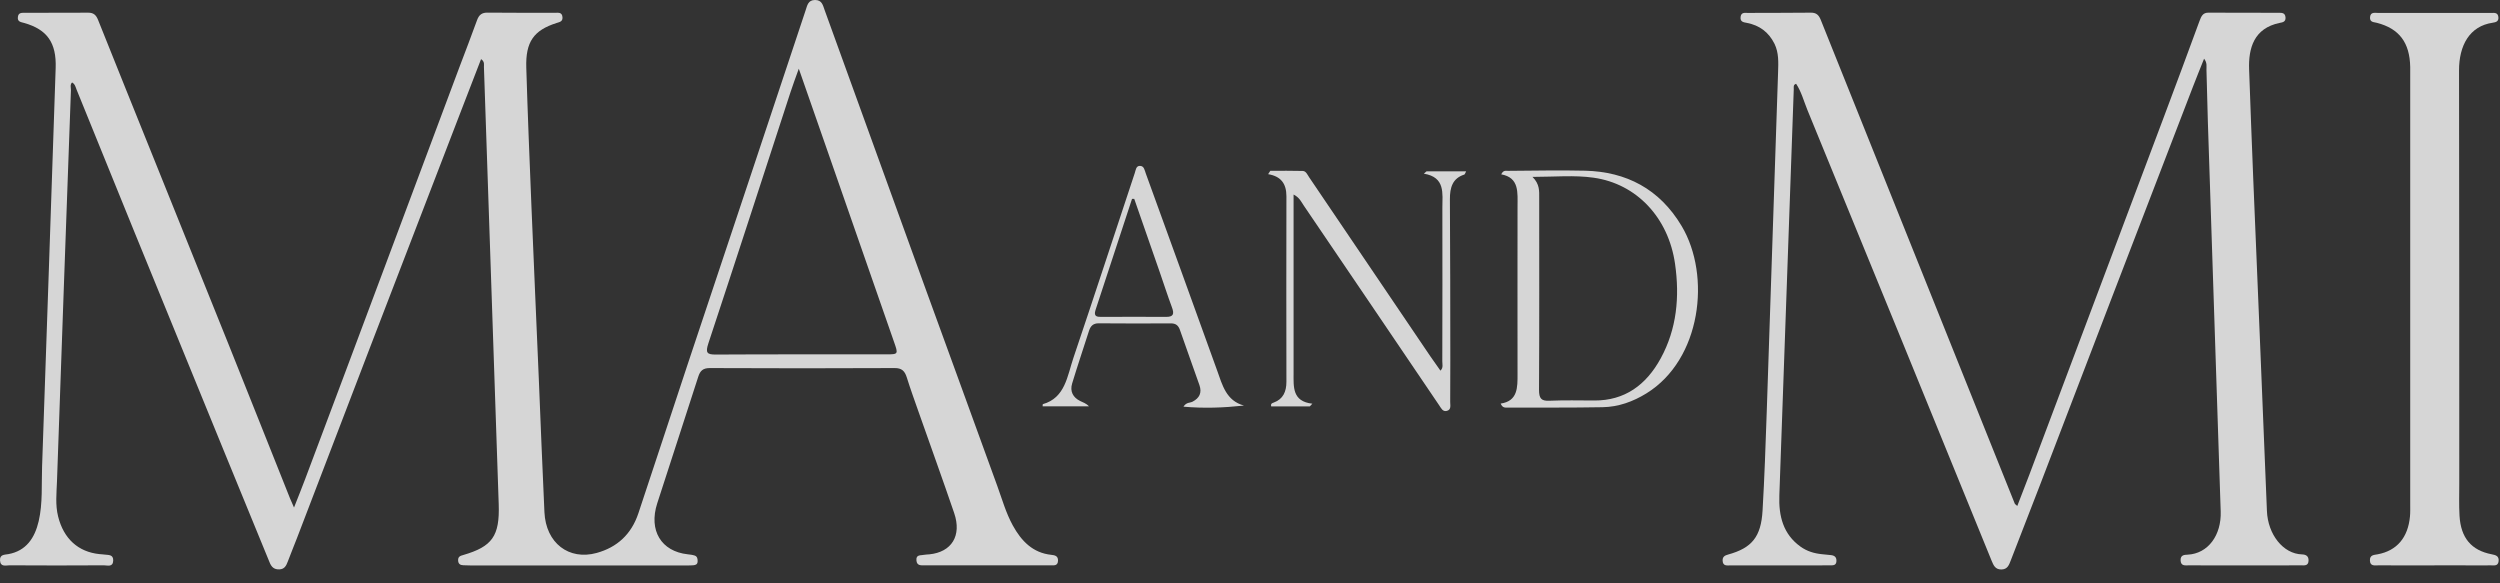 <?xml version="1.0" encoding="UTF-8"?> <svg xmlns="http://www.w3.org/2000/svg" width="150" height="35" viewBox="0 0 150 35" fill="none"><rect x="0" y="0" width="150" height="35" fill="#333333" stroke="none"/><g opacity="0.8"><path d="M28.859 3.56C28.435 4.657 28.015 5.736 27.602 6.814C25.818 11.452 24.03 16.094 22.245 20.732C20.769 24.578 19.299 28.431 17.822 32.276C17.641 32.752 17.442 33.223 17.265 33.699C17.171 33.95 17.066 34.151 16.762 34.163C16.45 34.174 16.287 34.027 16.172 33.734C15.241 31.453 14.3 29.181 13.37 26.9C11.578 22.521 9.786 18.138 7.998 13.755C6.862 10.965 5.729 8.171 4.596 5.38C4.534 5.225 4.505 5.048 4.324 4.947C4.19 5.082 4.259 5.26 4.256 5.411C3.973 13.234 3.691 21.056 3.419 28.879C3.394 29.583 3.311 30.29 3.488 30.993C3.821 32.323 4.69 33.115 5.968 33.247C6.069 33.258 6.17 33.258 6.268 33.274C6.492 33.309 6.807 33.251 6.793 33.637C6.775 34.047 6.445 33.919 6.236 33.919C4.346 33.931 2.457 33.931 0.571 33.919C0.357 33.919 0.035 34.035 0.002 33.641C-0.03 33.258 0.277 33.289 0.506 33.247C1.559 33.053 2.084 32.296 2.323 31.264C2.569 30.189 2.486 29.088 2.525 27.994C2.808 20.021 3.068 12.047 3.34 4.074C3.39 2.57 2.837 1.774 1.458 1.38C1.262 1.322 1.03 1.318 1.074 1.009C1.11 0.738 1.324 0.773 1.497 0.769C2.764 0.765 4.027 0.769 5.294 0.761C5.602 0.761 5.761 0.889 5.881 1.187C6.974 3.927 8.082 6.663 9.182 9.4C10.688 13.141 12.197 16.882 13.699 20.624C14.941 23.719 16.168 26.815 17.406 29.915C17.46 30.05 17.522 30.182 17.641 30.452C17.895 29.803 18.112 29.273 18.314 28.732C19.951 24.377 21.587 20.021 23.215 15.661C24.671 11.78 26.119 7.896 27.57 4.016C27.921 3.08 28.287 2.149 28.623 1.21C28.743 0.877 28.927 0.754 29.253 0.758C30.6 0.773 31.946 0.765 33.293 0.769C33.481 0.769 33.727 0.711 33.749 1.036C33.767 1.302 33.568 1.322 33.394 1.38C32.026 1.817 31.53 2.505 31.577 4.058C31.66 6.826 31.772 9.589 31.885 12.352C32.026 15.823 32.185 19.294 32.33 22.765C32.442 25.42 32.54 28.079 32.666 30.734C32.753 32.582 34.129 33.637 35.801 33.177C37.017 32.841 37.879 32.068 38.302 30.8C39.287 27.851 40.25 24.894 41.231 21.945C42.465 18.227 43.71 14.517 44.948 10.803C46.078 7.409 47.207 4.016 48.336 0.622C48.438 0.321 48.481 0.004 48.901 0C49.321 0 49.371 0.309 49.48 0.611C51.474 6.13 53.472 11.649 55.474 17.164C56.926 21.161 58.388 25.153 59.836 29.154C60.126 29.954 60.357 30.777 60.766 31.523C61.287 32.474 61.979 33.173 63.068 33.289C63.267 33.312 63.492 33.339 63.481 33.641C63.47 33.969 63.224 33.919 63.036 33.919C60.524 33.919 58.012 33.919 55.499 33.919C55.286 33.919 55.014 33.965 54.986 33.629C54.949 33.254 55.253 33.336 55.449 33.289C55.547 33.266 55.648 33.274 55.749 33.262C57.099 33.131 57.715 32.145 57.251 30.785C56.556 28.752 55.825 26.73 55.112 24.705C54.873 24.021 54.624 23.341 54.41 22.653C54.287 22.258 54.106 22.081 53.679 22.084C49.983 22.104 46.284 22.1 42.588 22.084C42.197 22.084 42.013 22.227 41.893 22.61C41.082 25.146 40.246 27.673 39.432 30.205C38.91 31.828 39.674 33.084 41.263 33.258C41.404 33.274 41.546 33.289 41.679 33.332C41.842 33.386 41.864 33.54 41.857 33.699C41.846 33.865 41.73 33.904 41.607 33.915C41.488 33.927 41.365 33.927 41.245 33.927C36.905 33.927 32.565 33.927 28.225 33.927C28.084 33.927 27.943 33.919 27.802 33.915C27.621 33.911 27.49 33.838 27.487 33.618C27.48 33.39 27.628 33.347 27.794 33.301C29.535 32.794 29.988 32.164 29.923 30.255C29.633 21.509 29.333 12.766 29.036 4.02C29.032 3.88 29.087 3.718 28.887 3.56H28.859ZM47.927 4.124C47.714 4.723 47.558 5.133 47.424 5.55C45.788 10.567 44.163 15.584 42.505 20.593C42.317 21.165 42.411 21.277 42.95 21.273C46.363 21.253 49.777 21.265 53.19 21.261C53.903 21.261 53.9 21.25 53.639 20.508C52.329 16.755 51.022 13.002 49.715 9.245C49.143 7.602 48.571 5.96 47.927 4.12V4.124Z" fill="white"></path><path d="M132.247 3.516C132.008 4.118 131.78 4.671 131.566 5.232C129.927 9.495 128.287 13.754 126.647 18.021C125.221 21.731 123.802 25.442 122.38 29.152C121.808 30.64 121.229 32.124 120.653 33.608C120.544 33.887 120.461 34.161 120.085 34.169C119.716 34.173 119.611 33.921 119.495 33.639C117.725 29.295 115.955 24.951 114.181 20.61C112.27 15.934 110.359 11.261 108.44 6.588C108.227 6.063 108.082 5.502 107.767 5.027C107.582 5.085 107.629 5.235 107.626 5.348C107.336 13.472 107.054 21.592 106.761 29.716C106.714 30.976 106.996 32.051 108.024 32.793C108.419 33.079 108.856 33.206 109.323 33.253C109.504 33.272 109.682 33.288 109.863 33.307C110.073 33.33 110.203 33.434 110.185 33.678C110.17 33.921 109.993 33.921 109.834 33.921C109.11 33.925 108.386 33.925 107.666 33.925C106.381 33.925 105.092 33.925 103.807 33.925C103.615 33.925 103.376 33.972 103.358 33.647C103.344 33.404 103.488 33.326 103.688 33.272C105.114 32.878 105.664 32.213 105.754 30.628C105.87 28.661 105.935 26.686 106.004 24.715C106.236 17.92 106.457 11.126 106.685 4.331C106.703 3.751 106.735 3.172 106.471 2.63C106.116 1.912 105.552 1.517 104.817 1.374C104.618 1.336 104.393 1.32 104.437 1.003C104.477 0.725 104.694 0.775 104.864 0.775C106.131 0.768 107.394 0.775 108.661 0.76C108.969 0.76 109.124 0.891 109.244 1.189C111.437 6.669 113.638 12.146 115.835 17.623C117.518 21.82 119.202 26.017 120.885 30.215C120.899 30.25 120.943 30.269 121.037 30.358C121.287 29.712 121.529 29.098 121.761 28.48C124.439 21.356 127.118 14.237 129.796 7.114C130.528 5.166 131.255 3.214 131.972 1.255C132.077 0.972 132.175 0.756 132.504 0.76C133.912 0.768 135.316 0.764 136.724 0.768C136.902 0.768 137.105 0.76 137.13 1.034C137.155 1.309 136.967 1.34 136.782 1.374C135.237 1.691 134.9 2.886 134.947 4.169C135.027 6.376 135.106 8.583 135.197 10.789C135.468 17.41 135.754 24.031 136.015 30.652C136.069 32.062 136.985 33.233 138.122 33.264C138.343 33.272 138.523 33.353 138.513 33.639C138.502 33.964 138.259 33.921 138.067 33.921C135.816 33.925 133.568 33.929 131.317 33.921C131.11 33.921 130.843 33.975 130.835 33.608C130.832 33.288 131.071 33.291 131.259 33.28C132.493 33.218 133.289 32.105 133.242 30.69C132.989 22.887 132.728 15.087 132.471 7.284C132.439 6.256 132.421 5.224 132.388 4.196C132.381 3.995 132.446 3.771 132.24 3.516H132.247Z" fill="white"></path><path d="M146.068 33.925C144.943 33.925 143.817 33.925 142.691 33.921C142.489 33.921 142.203 33.987 142.195 33.624C142.185 33.284 142.452 33.299 142.666 33.257C143.813 33.04 144.483 32.255 144.599 30.98C144.621 30.744 144.613 30.509 144.613 30.273C144.613 21.627 144.613 12.985 144.613 4.339C144.613 4.23 144.613 4.122 144.613 4.018C144.584 2.553 143.955 1.718 142.615 1.37C142.423 1.32 142.177 1.343 142.203 1.026C142.232 0.709 142.485 0.775 142.673 0.775C144.943 0.771 147.212 0.771 149.485 0.775C149.659 0.775 149.869 0.74 149.902 1.019C149.934 1.285 149.753 1.336 149.565 1.363C148.171 1.564 147.538 2.727 147.542 4.238C147.56 12.498 147.553 20.753 147.556 29.013C147.556 29.654 147.534 30.3 147.571 30.941C147.647 32.275 148.28 33.021 149.5 33.257C149.735 33.303 149.952 33.353 149.916 33.674C149.88 33.987 149.63 33.917 149.442 33.921C148.881 33.933 148.316 33.921 147.755 33.921C147.194 33.921 146.63 33.921 146.068 33.921V33.925Z" fill="white"></path><path d="M90.071 10.468C90.195 10.197 90.35 10.251 90.48 10.251C92.026 10.243 93.572 10.205 95.117 10.243C97.561 10.305 99.566 11.322 100.902 13.567C102.675 16.551 102.074 21.572 98.788 23.601C97.977 24.103 97.097 24.416 96.16 24.432C94.252 24.467 92.345 24.451 90.441 24.455C90.307 24.455 90.155 24.482 90.039 24.215C91.07 24.065 91.056 23.253 91.052 22.426C91.045 19.083 91.052 15.739 91.052 12.396C91.052 11.554 91.168 10.657 90.071 10.46V10.468ZM91.95 10.614C92.392 11.055 92.352 11.473 92.352 11.878C92.352 15.716 92.363 19.558 92.341 23.396C92.341 23.906 92.478 24.065 92.953 24.045C93.854 24.007 94.759 24.026 95.664 24.03C97.466 24.038 98.762 23.118 99.645 21.498C100.608 19.732 100.786 17.815 100.503 15.832C100.109 13.065 98.201 11.024 95.609 10.661C94.459 10.499 93.289 10.611 91.946 10.614H91.95Z" fill="white"></path><path d="M77.615 11.672C77.615 12.043 77.615 12.352 77.615 12.661C77.615 15.9 77.615 19.135 77.615 22.374C77.615 23.209 77.525 24.086 78.741 24.221C78.69 24.276 78.64 24.33 78.589 24.384H76.272C76.225 24.206 76.345 24.183 76.428 24.152C76.986 23.947 77.185 23.503 77.185 22.904C77.181 19.193 77.174 15.483 77.185 11.776C77.185 11.023 76.862 10.578 76.088 10.45C76.131 10.385 76.175 10.315 76.218 10.249C76.866 10.249 77.514 10.238 78.162 10.257C78.361 10.261 78.444 10.481 78.549 10.636C80.971 14.215 83.392 17.79 85.814 21.369C86.013 21.659 86.219 21.945 86.426 22.239C86.614 22.061 86.534 21.856 86.538 21.674C86.545 18.61 86.549 15.541 86.542 12.476C86.542 11.61 86.733 10.632 85.43 10.42C85.485 10.373 85.539 10.327 85.593 10.28H87.968C87.913 10.381 87.895 10.462 87.859 10.474C87.153 10.698 86.99 11.247 86.994 11.966C87.016 15.181 87.016 18.397 87.019 21.613C87.019 22.447 87.019 23.286 87.012 24.121C87.012 24.318 87.088 24.585 86.809 24.654C86.56 24.716 86.469 24.488 86.35 24.318C83.646 20.326 80.942 16.329 78.231 12.341C78.082 12.124 77.977 11.857 77.623 11.676L77.615 11.672Z" fill="white"></path><path d="M74.63 24.335C73.41 24.466 72.241 24.509 71.007 24.4C71.188 24.122 71.397 24.184 71.557 24.099C71.962 23.886 72.129 23.57 71.966 23.106C71.578 22 71.18 20.903 70.796 19.797C70.699 19.515 70.536 19.403 70.257 19.403C68.809 19.411 67.365 19.411 65.917 19.399C65.602 19.399 65.439 19.546 65.342 19.844C65.005 20.899 64.65 21.946 64.328 23.009C64.183 23.488 64.386 23.848 64.802 24.056C64.976 24.145 65.168 24.196 65.338 24.381H62.558C62.562 24.323 62.558 24.254 62.569 24.25C63.916 23.871 64.039 22.553 64.408 21.463C65.653 17.776 66.862 14.069 68.089 10.374C68.147 10.204 68.158 9.953 68.393 9.953C68.654 9.953 68.675 10.22 68.748 10.409C70.178 14.348 71.607 18.286 73.026 22.224C73.341 23.102 73.569 24.041 74.63 24.331V24.335ZM68.06 11.932C68.013 11.932 67.969 11.932 67.922 11.932C67.195 14.154 66.467 16.373 65.733 18.595C65.591 19.024 65.863 19.013 66.109 19.013C67.394 19.013 68.679 19.001 69.964 19.013C70.416 19.017 70.463 18.831 70.311 18.425C70.051 17.73 69.826 17.018 69.58 16.315C69.074 14.854 68.567 13.393 68.056 11.936L68.06 11.932Z" fill="white"></path></g></svg> 